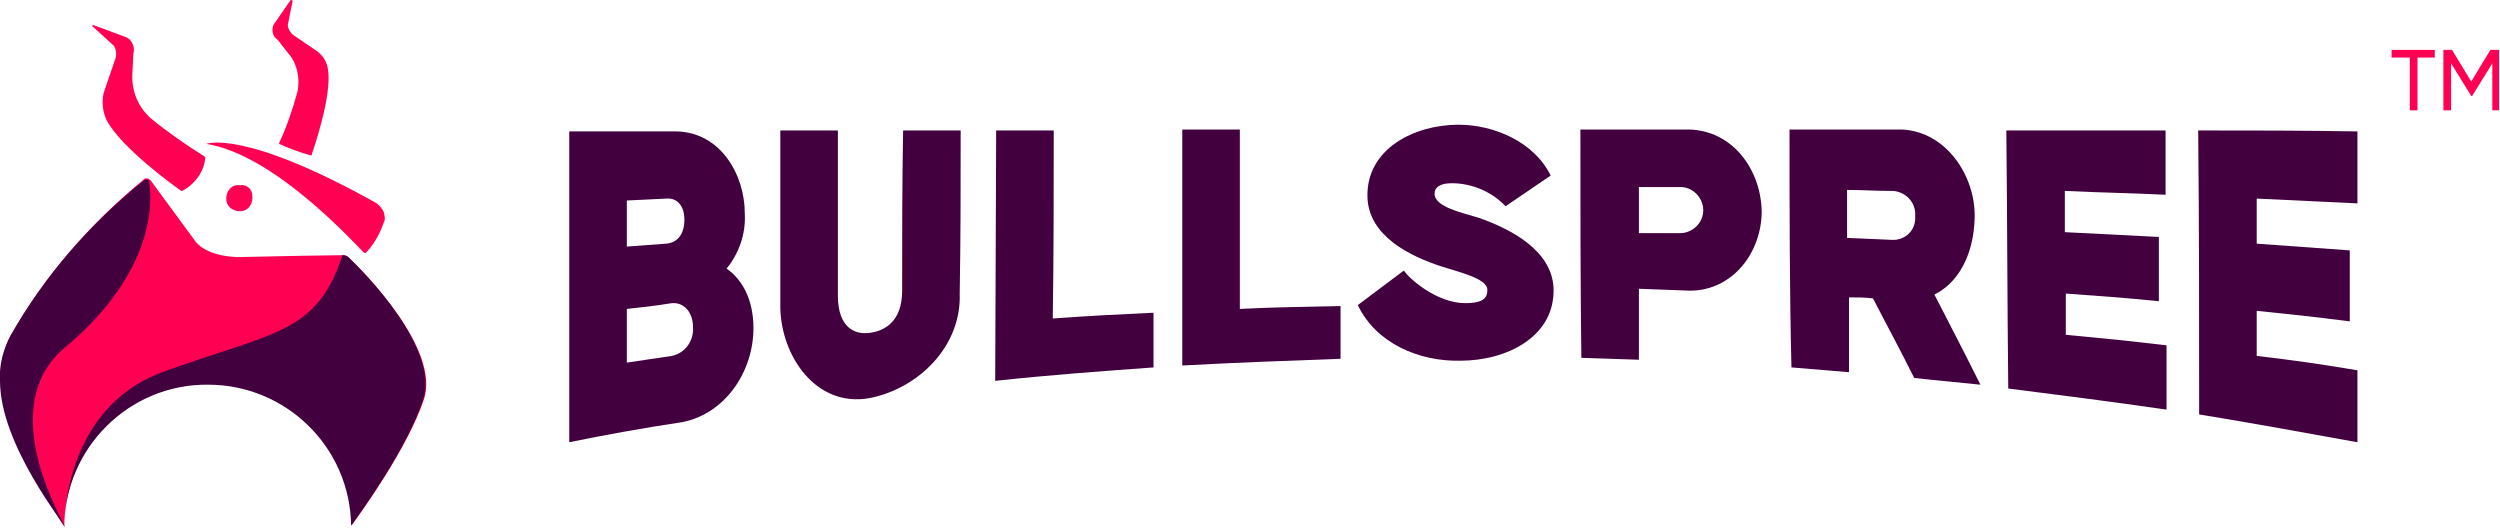 <?xml version="1.0" encoding="utf-8"?>
<!-- Generator: Adobe Illustrator 26.0.3, SVG Export Plug-In . SVG Version: 6.00 Build 0)  -->
<svg version="1.1" id="Layer_1" xmlns="http://www.w3.org/2000/svg" xmlns:xlink="http://www.w3.org/1999/xlink" x="0px" y="0px"
	 viewBox="0 0 260.6 55" style="enable-background:new 0 0 260.6 55;" xml:space="preserve">
<style type="text/css">
	.st0{fill:#FF0053;}
	.st1{fill:#42003F;}
</style>
<g id="Group_32247" transform="translate(4501.242 -1491)">
	<g id="Group_16288" transform="translate(-4501.242 1491)">
		<path id="Path_12890" class="st0" d="M36.3,26.8c-0.2-0.1-0.4-0.2-0.6-0.2c-1.3,0-6.4,0.1-10.9,0.2c-3.4-0.1-4.4-1.6-4.4-1.6
			l-4.7-6.4c-0.2-0.2-0.5-0.3-0.7-0.1c0,0,0,0,0,0C9.4,23.3,4.6,28.8,1.1,35c-3.6,6.4,4.9,18.7,5.6,19.9c0-8.3,6.8-15,15.1-14.9
			c8.2,0,14.8,6.6,14.9,14.7c1-1.4,5.8-8,7.5-13.1C45.9,36.4,37.9,28.3,36.3,26.8"/>
		<path id="Path_12892" class="st1" d="M6.8,36.2c-7.6,6.3,0,18.4,0,18.8c0-0.3-6.8-8.6-6.8-15.3c-0.1-1.6,0.3-3.2,1.1-4.7
			C4.6,28.8,9.4,23.3,15,18.8c0.1-0.1,0.3-0.1,0.5,0C15.7,19.5,17.1,27.6,6.8,36.2"/>
		<path id="Path_12893" class="st1" d="M36.3,26.8c-0.2-0.2-0.4-0.2-0.6-0.2c-2.7,8.3-7.3,8-18.8,12.2C6.4,42.7,6.7,55,6.7,55l0,0v0
			c0-8.3,6.8-15,15-14.9c8.1,0,14.8,6.5,14.9,14.7c1-1.4,5.8-8,7.5-13.1C45.9,36.4,37.9,28.3,36.3,26.8"/>
		<path id="Path_12894" class="st0" d="M21.5,15c0,0,3.8-1.6,17.6,6.1c0.4,0.2,0.7,0.6,0.9,1c0.1,0.4,0.2,0.8,0,1.1
			c-0.4,1.2-1,2.2-1.8,3.1c-0.1,0.1-0.2,0.1-0.3,0c0,0,0,0,0,0C36.6,25,28.5,16.1,21.5,15"/>
		<path id="Path_12895" class="st0" d="M9.7,2.6l3.5,1.3c0,0,0,0,0,0c0.6,0.3,0.9,1.1,0.7,1.7l-0.1,2.1c-0.1,1.8,0.6,3.5,2,4.7
			c1.7,1.4,3.6,2.7,5.5,3.9c0,0,0.1,0.1,0.1,0.1c-0.1,1.5-1.1,2.8-2.4,3.5c0,0-0.1,0-0.1,0c-0.6-0.4-6.3-4.5-7.8-7.4
			c-0.4-0.9-0.5-1.8-0.3-2.8L12,6.2c0.2-0.5,0.1-1-0.1-1.4c0,0,0,0,0,0l-2.2-2c-0.1,0-0.1-0.1,0-0.2C9.6,2.6,9.7,2.5,9.7,2.6"/>
		<path id="Path_12896" class="st0" d="M30.3,0l-1.8,2.6c0,0,0,0,0,0c-0.2,0.5-0.1,1.2,0.4,1.5L30,5.5c1,1.1,1.3,2.7,1,4.1
			c-0.5,1.8-1.1,3.6-1.9,5.3c0,0,0,0.1,0,0.1c1.1,0.5,2.2,0.9,3.3,1.2c0,0,0.1,0,0.1-0.1c0.2-0.6,2.1-6.1,1.7-8.8
			c-0.1-0.8-0.5-1.5-1.2-2l-2.5-1.7C30.3,3.4,30,3,30,2.6c0,0,0,0,0,0l0.5-2.5C30.5,0.1,30.5,0,30.3,0C30.4,0,30.4,0,30.3,0"/>
		<path id="Path_12897" class="st0" d="M26.3,20.4c0.1,0.7-0.3,1.5-1.1,1.6c-0.7,0.1-1.5-0.3-1.6-1.1c-0.1-0.7,0.3-1.5,1.1-1.6
			c0.1,0,0.2,0,0.3,0C25.7,19.2,26.3,19.7,26.3,20.4"/>
	</g>
	<g id="Group_31961" transform="translate(-4441.902 1502)">
		<path id="Path_12898" class="st1" d="M0,2.7l11.2,0c4.5,0.1,7.1,4.4,7.1,8.6c0.1,2.1-0.6,4.1-1.9,5.7c1.6,1.1,2.8,3.2,2.8,6.2
			c0,4.5-2.9,8.9-7.4,9.8C7.8,33.6,3.9,34.3,0,35.1L0,2.7z M10.1,14.4c1.2-0.1,1.9-1,1.9-2.5s-0.8-2.3-1.9-2.2
			C8.5,9.8,7.7,9.8,6,9.9c0,1.9,0,2.9,0,4.8C7.7,14.6,8.5,14.5,10.1,14.4 M10.7,26.1c1.4-0.3,2.3-1.6,2.2-3c0-1.5-0.9-2.6-2.2-2.5
			C8.8,20.9,7.9,21,6,21.2c0,2.2,0,3.4,0,5.6C7.9,26.5,8.8,26.4,10.7,26.1"/>
		<path id="Path_12899" class="st1" d="M22,21.1c0-6.2,0-12.3,0-18.5l6,0c0,5.7,0,11.4,0,17.2c0,3.4,1.8,4.1,3.3,3.9
			c1.6-0.2,3.4-1.2,3.4-4.4c0-5.6,0-11.1,0.1-16.7l6,0c0,5.7,0,11.3-0.1,17c0.2,5.5-4.3,9.9-9.4,10.9C25.7,31.5,22.1,26.1,22,21.1"
			/>
		<path id="Path_12900" class="st1" d="M44.5,2.6l6,0c0,6.5,0,13.1-0.1,19.6c4.2-0.3,6.3-0.4,10.5-0.6c0,2.3,0,3.4,0,5.7
			c-5.5,0.4-11,0.8-16.5,1.4L44.5,2.6z"/>
		<path id="Path_12901" class="st1" d="M63.9,2.5l6,0l0,18.7c4.2-0.2,6.3-0.2,10.5-0.3c0,2.2,0,3.3,0,5.5c-5.5,0.2-11,0.4-16.5,0.7
			C63.9,18.9,63.9,10.7,63.9,2.5"/>
		<path id="Path_12902" class="st1" d="M82.2,20.8c1.9-1.4,2.9-2.2,4.8-3.6c0.5,0.8,3.4,3.4,6.4,3.4c2.1,0,2.3-0.7,2.3-1.4
			c0-1.2-3.2-1.9-4.7-2.4c-3.4-1.1-7.7-3.2-7.8-7.3c-0.1-5,4.9-7.5,9.5-7.5c3.7,0,7.9,1.8,9.6,5.3c-1.9,1.3-2.8,1.9-4.7,3.2
			C96.2,9,94.1,8.1,92,8.1c-1.2,0-1.8,0.4-1.8,1.1c0,1.4,3,2,4.6,2.5c3.4,1.2,7.6,3.4,7.8,7.3c0.2,5.1-4.9,7.6-9.7,7.6
			C88.6,26.7,84.1,24.8,82.2,20.8"/>
		<path id="Path_12903" class="st1" d="M105.4,2.5c3.8,0,7.5,0,11.3,0c4.6,0.1,7.5,4.2,7.6,8.5c0,4.3-3,8.3-7.5,8.3
			c-2.1-0.1-3.2-0.1-5.3-0.2c0,3,0,4.5,0,7.4c-2.4-0.1-3.6-0.1-6-0.2C105.4,18.4,105.4,10.5,105.4,2.5 M115.6,13.3
			c1.3,0.1,2.5-0.9,2.6-2.2c0.1-1.3-0.9-2.5-2.2-2.6c-0.1,0-0.2,0-0.3,0c-1.7,0-2.5,0-4.2,0c0,1.9,0,2.9,0,4.8
			C113.1,13.3,114,13.3,115.6,13.3"/>
		<path id="Path_12904" class="st1" d="M127.2,2.5l11.7,0c4.6,0.2,7.7,4.8,7.6,9.2c-0.1,4.1-1.9,6.9-4.2,8c1.9,3.7,2.9,5.6,4.8,9.4
			c-2.8-0.3-4.2-0.4-6.9-0.7c-1.7-3.4-2.6-5-4.3-8.3c-1-0.1-1.5-0.1-2.5-0.1l0,7.8c-2.4-0.2-3.6-0.3-6-0.5
			C127.2,19.1,127.2,10.8,127.2,2.5 M137.8,14c1.3,0.1,2.4-0.8,2.5-2.1c0-0.1,0-0.3,0-0.4c0.1-1.4-1-2.5-2.3-2.6c-0.1,0-0.1,0-0.2,0
			c-1.8,0-2.8-0.1-4.6-0.1c0,2,0,3,0,5C135.1,13.9,136,13.9,137.8,14"/>
		<path id="Path_12905" class="st1" d="M149.8,2.6c5.5,0,11,0,16.6,0c0,2.7,0,4,0,6.7c-4.2-0.2-6.3-0.2-10.5-0.4c0,1.7,0,2.6,0,4.3
			c3.9,0.2,5.9,0.3,9.8,0.5c0,2.7,0,4,0,6.7c-3.9-0.4-5.8-0.5-9.7-0.8c0,1.7,0,2.6,0,4.3c4.2,0.4,6.3,0.6,10.5,1.1c0,2.7,0,4,0,6.7
			c-5.5-0.8-11-1.5-16.5-2.2C149.9,20.5,149.9,11.6,149.8,2.6"/>
		<path id="Path_12906" class="st1" d="M169.8,2.6c5.5,0,11,0,16.6,0.1v7.5c-4.2-0.2-6.3-0.3-10.5-0.5c0,1.9,0,2.8,0,4.7
			c3.9,0.3,5.8,0.4,9.7,0.7c0,3,0,4.5,0,7.4c-3.9-0.5-5.8-0.7-9.7-1.1c0,1.9,0,2.8,0,4.7c4.2,0.5,6.3,0.8,10.5,1.5v7.5
			c-5.5-1-11-2-16.5-2.9C169.9,22.4,169.9,12.5,169.8,2.6"/>
	</g>
</g>
<g>
	<path class="st0" d="M253.8,6H252v5.5h-0.8V6h-1.9V5.2h4.5V6z"/>
	<path class="st0" d="M260.6,11.5h-0.8V6.6l-2.1,3.4h-0.1l-2.1-3.4v4.9h-0.8V5.2h0.9l2,3.3l2-3.3h0.9V11.5z"/>
</g>
</svg>
